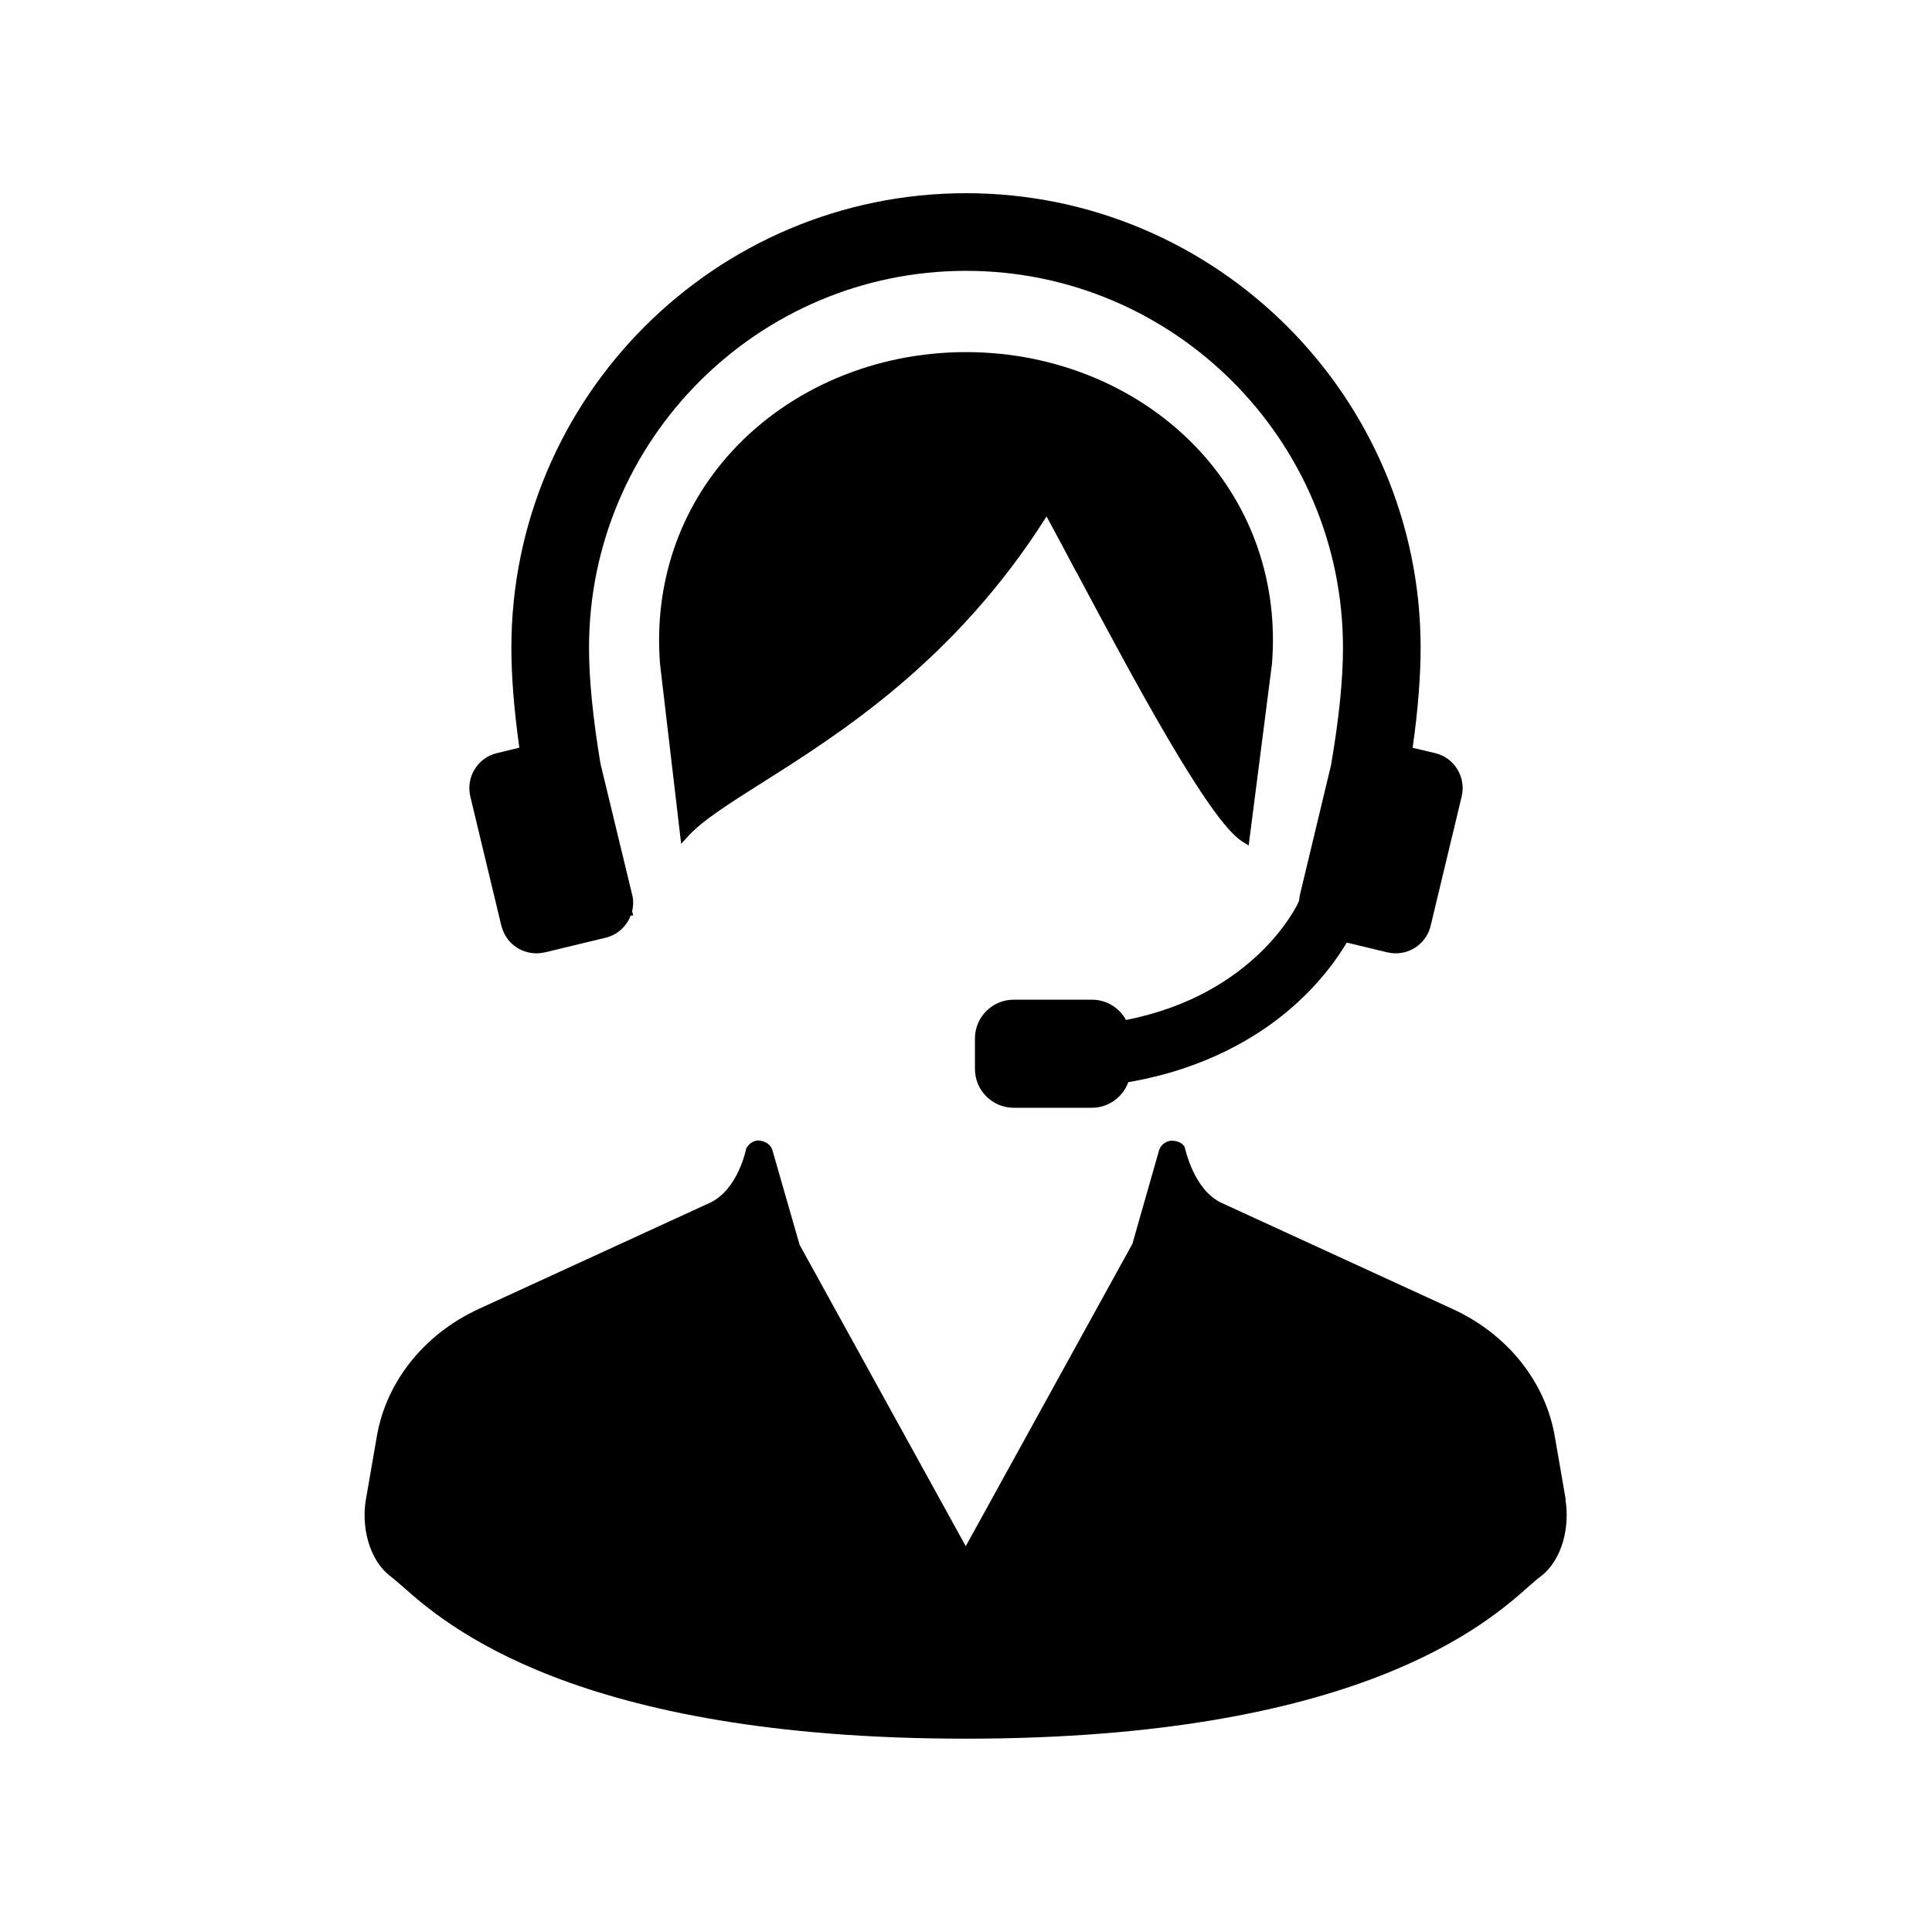 <?xml version="1.0" encoding="UTF-8"?><svg id="_レイヤー_1" xmlns="http://www.w3.org/2000/svg" viewBox="0 0 160 160"><defs><style>.cls-1{fill:#000;stroke-width:0px;}</style></defs><path class="cls-1" d="M129.67,124.21l-.91-5.26c-.78-4.53-3.93-8.46-8.43-10.53l-19.14-8.79c-2.35-1.08-3.02-4.48-3.09-4.67-.21-.31-.56-.49-1.1-.49h-.05c-.46.06-.83.37-.96.79l-2.21,7.75-13.8,25.04-13.76-24.96-2.25-7.83c-.12-.42-.5-.74-1.13-.81-.4,0-.76.19-1.04.65,0,.03-.67,3.44-3.03,4.52l-19.14,8.79c-4.49,2.07-7.64,6-8.42,10.53l-.91,5.26c-.36,2.06.15,4.94,2.11,6.4.23.17.52.43.89.75,3.52,3.12,14.24,12.64,46.67,12.64s43.15-9.51,46.67-12.64c.37-.32.66-.58.89-.75,1.96-1.46,2.47-4.34,2.11-6.4Z"/><path class="cls-1" d="M89.12,47.33c4.64,8.7,10.99,20.63,13.76,22.36l.53.33,1.93-15.05c.53-6.61-1.6-12.87-5.99-17.63-4.8-5.2-11.85-8.18-19.35-8.18s-14.55,2.98-19.35,8.18c-4.39,4.75-6.51,11.01-5.99,17.64l1.75,14.9.59-.64c1.21-1.32,3.39-2.69,6.15-4.44,6.38-4.03,15.98-10.09,23.52-22.03.7,1.28,1.53,2.84,2.44,4.56Z"/><path class="cls-1" d="M41.53,76.67c.32,1.35,1.51,2.28,2.9,2.28.23,0,.47-.03.7-.08l5.02-1.21c.96-.23,1.73-.92,2.08-1.84h.21s-.09-.36-.09-.36c.11-.47.12-.94,0-1.38l-2.62-10.83c-.63-3.78-.95-7-.95-9.6,0-17.22,14.01-31.22,31.22-31.22s31.22,14.01,31.22,31.22c0,2.59-.32,5.82-.99,9.72l-2.57,10.71c-.04.16-.06.32-.07.49l-.1.23c-.03.08-3.49,7.56-14.24,9.67-.56-1.03-1.63-1.68-2.82-1.68h-6.48c-1.77,0-3.21,1.44-3.21,3.21v2.53c0,1.77,1.44,3.21,3.21,3.21h6.48c1.35,0,2.55-.86,3.01-2.12,6.43-1.1,10.74-3.81,13.22-5.9,2.58-2.17,4.12-4.38,4.87-5.66l3.36.81c.23.05.46.08.7.08,1.38,0,2.57-.94,2.89-2.28l2.57-10.71c.38-1.6-.6-3.21-2.2-3.59l-1.86-.44c.44-3.13.66-5.92.66-8.28,0-20.76-16.89-37.65-37.65-37.65s-37.65,16.89-37.65,37.65c0,2.36.22,5.14.66,8.27l-1.86.45c-1.6.38-2.58,2-2.2,3.59l2.57,10.71Z"/></svg>